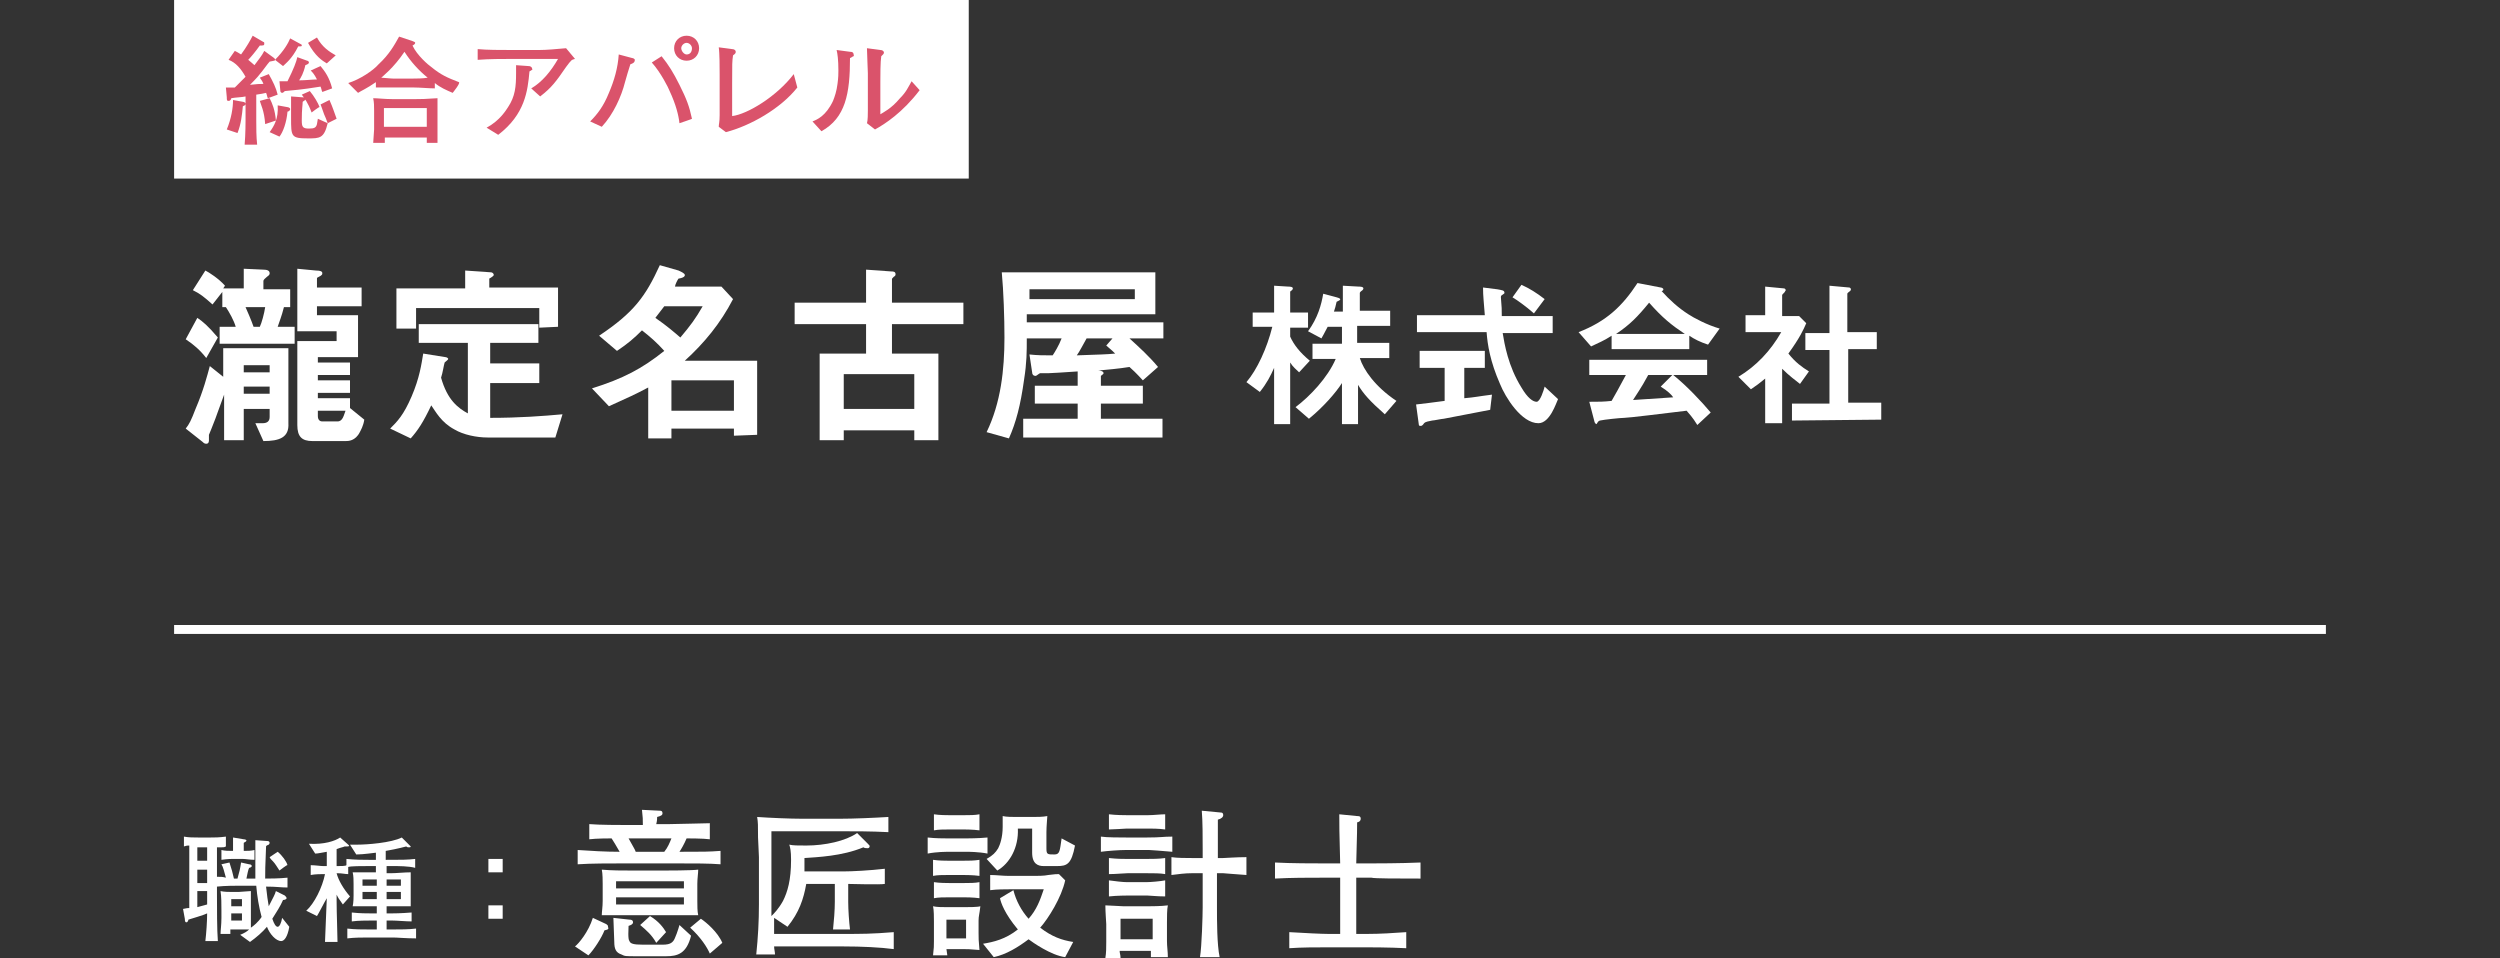 <?xml version="1.0" encoding="utf-8"?>
<!-- Generator: Adobe Illustrator 27.2.0, SVG Export Plug-In . SVG Version: 6.00 Build 0)  -->
<svg version="1.1" id="_レイヤー_2" xmlns="http://www.w3.org/2000/svg" xmlns:xlink="http://www.w3.org/1999/xlink" x="0px"
	 y="0px" viewBox="0 0 280 107.3" style="enable-background:new 0 0 280 107.3;" xml:space="preserve">
<rect x="0" y="0" width="280" height="107.3" fill="#333333" stroke="none"/>
<style type="text/css">
	.st0{fill:none;stroke:#FFFFFF;stroke-miterlimit:10;}
	.st1{fill:#FFFFFF;}
	.st2{fill:#DA536B;}
</style>
<g id="_レイヤー_1-2">
	<g>
		<line class="st0" x1="260.5" y1="70.5" x2="19.5" y2="70.5"/>
		<g>
			<path class="st1" d="M24.8,94.9c-0.4,0-0.4,0-0.5,0v5.3c0,1.4,0,4,0.1,5.2H23c0.1-0.8,0.2-2.2,0.2-3.1c-0.4,0.2-1.8,0.6-2.1,0.7
				c0,0.1-0.1,0.3-0.2,0.3c-0.1,0-0.2,0-0.2-0.4l-0.2-1.1c0.5-0.1,0.5-0.1,0.7-0.1v-7c-0.2,0-0.3,0-0.6,0.1v-1.1
				c0.5,0.1,1.1,0.1,1.6,0.1h1.4c0.5,0,0.9,0,1.7-0.1v1.1C25.1,94.9,25.1,94.9,24.8,94.9L24.8,94.9z M23.2,94.9h-1.1v1.5h1.1V94.9z
				 M23.2,97.4h-1.1v1.5h1.1V97.4z M23.2,99.8h-1.1v1.8c0.4-0.1,0.4-0.1,1.1-0.3C23.2,101.4,23.2,99.8,23.2,99.8z M31.5,105.4
				c-0.6,0-1.3-0.8-1.6-1.6c-0.5,0.6-1.2,1.2-1.9,1.7l-1.1-0.8c0.5-0.2,0.8-0.4,1-0.6c-0.7,0-0.7,0-1,0h-1.1v0.5h-1.1
				c0-0.4,0.1-1,0.1-1.8V102c0-0.7,0-1.6-0.1-2.2c0.4,0.1,1,0.1,1.4,0.1h0.6c0.3,0,1.1-0.1,1.4-0.1c0,0.5,0,0.7,0,1.9v0.9
				c0,0.7,0,1.3,0,1.3c0.3-0.2,0.8-0.6,1.2-1.2c-0.3-1.1-0.5-2.3-0.6-3.5h-1.8c-0.5,0-1.7,0-2.6,0.1v-1.1c0.5,0,0.6,0,1,0.1
				c-0.2-0.7-0.3-1.2-0.5-1.5l0.9-0.2c0.2,0.6,0.4,1.3,0.5,1.8h0.4c0.2-0.7,0.3-1.1,0.4-1.8l0.9,0.2c0.2,0,0.3,0.1,0.3,0.2
				c0,0.1-0.2,0.2-0.3,0.2c-0.1,0.2-0.2,0.7-0.3,1.2h1c0-0.8,0-3.5,0-4.3l1.4,0.1c0.1,0,0.2,0.1,0.2,0.2c0,0.1-0.1,0.2-0.1,0.2
				c0,0-0.3,0.1-0.3,0.2c-0.1,2.3-0.1,2.8-0.1,3.6c0.4,0,1.6,0,2.5-0.1v1.1c-0.8,0-1.2-0.1-2.4-0.1c0.1,1,0.2,1.6,0.3,2.2
				c0.5-1,0.7-1.3,0.8-1.7l1,0.5c0.1,0.1,0.2,0.2,0.2,0.3c0,0.1-0.2,0.2-0.4,0.2c-0.3,0.7-0.7,1.3-1.2,2.1c0.2,0.6,0.4,0.9,0.6,0.9
				c0.2,0,0.4-0.4,0.5-1l0.8,1C32.2,105,31.8,105.4,31.5,105.4L31.5,105.4z M27.2,96.2H26c-0.1,0-0.5,0-1.2,0.1v-1.1
				c0.4,0.1,0.8,0.1,1.3,0.1c0-0.3,0-1.3,0-1.5l1.2,0.2c0.2,0,0.3,0.1,0.3,0.1c0,0.2-0.2,0.2-0.3,0.3v0.9c0.4,0,0.8,0,1.2-0.1v1.1
				C28,96.3,27.5,96.2,27.2,96.2L27.2,96.2z M27.1,100.7h-1.2v0.8h1.2V100.7z M27.1,102.3h-1.2v0.8h1.2V102.3z M31.3,97.5
				c-0.2-0.3-0.5-0.8-0.7-1c-0.1-0.1-0.4-0.4-0.4-0.5l0.9-0.6c0.5,0.4,1,1.1,1.1,1.5C32.2,96.8,31.3,97.5,31.3,97.5z"/>
			<path class="st1" d="M44,105h-2.6c-0.8,0-1.7,0-2.5,0.1V104c0.8,0.1,1.7,0.1,2.5,0.1h0.8v-1h-0.6c-0.5,0-1.5,0-2.2,0.1v-1
				c0.9,0.1,1.7,0.1,2.2,0.1h0.6v-0.8h-0.6c-0.2,0-1.3,0-2.1,0c0.1-0.4,0.1-1.1,0.1-1.2V99c0-0.4,0-0.9-0.1-1.3c1.6,0,1.8,0,2.2,0
				h0.4V97h-0.8c-0.8,0-2,0-2.3,0.1v0.8c-0.4,0-0.6-0.1-1.3-0.1c0.2,0.8,0.8,1.8,1.5,2.6l-0.8,0.9c-0.5-0.7-0.5-0.7-0.7-1.1
				c0,0.2,0,0.4,0,0.7c0,1.4,0.1,3.7,0.1,4.6h-1.4c0.1-2.5,0.1-2.7,0.2-4.9c-0.3,0.5-0.9,1.7-1.1,2l-1.2-0.6
				c0.9-0.8,1.8-2.6,2.1-4.1h-0.2c-0.2,0-0.9,0-1.4,0.1v-1.1c0.5,0,1.1,0.1,1.4,0.1h0.4v-1.6c-0.6,0.1-1,0.2-1.3,0.2l-0.7-1.1
				c1.7,0.1,2.9-0.3,3.5-0.7l0.9,0.8c0,0,0.1,0.1,0.1,0.1c0,0.1-0.1,0.1-0.2,0.1c-0.1,0-0.2,0-0.3,0c-0.2,0.1-0.4,0.1-0.9,0.3v1.9
				c0.5,0,1,0,1.1-0.1v-0.7c1,0.1,1.9,0.1,2.5,0.1h0.8v-0.8c-0.1,0-1.4,0.2-2.2,0.2l-0.7-1.1c0.2,0,0.4,0,0.8,0c1.1,0,3.8-0.2,5-0.8
				l0.9,0.9c0.1,0.1,0.1,0.1,0.1,0.1c0,0.1-0.1,0.1-0.2,0.1c-0.1,0-0.2,0-0.3-0.1c-0.7,0.2-2.2,0.5-2.3,0.5v1H44
				c0.8,0,1.7,0,2.5-0.1v1C45.8,97,44.6,97,44,97h-0.7v0.8h0.5c0.6,0,1.5-0.1,2.2-0.1c0,0.5,0,0.9,0,1.3v1.6c0,0.2,0,0.7,0,0.9
				c-0.5,0-1.7,0-2.2,0h-0.5v0.8h0.6c0.1,0,1,0,2.2-0.1v1c-0.6,0-1.7-0.1-2.2-0.1h-0.6v1H44c0.8,0,1.8,0,2.6-0.1v1.1
				C45.5,105.1,44.5,105,44,105L44,105z M42.2,98.5h-1.6v0.7h1.6V98.5z M42.2,99.9h-1.6v0.8h1.6V99.9z M44.9,98.5h-1.6v0.7h1.6V98.5
				z M44.9,99.9h-1.6v0.8h1.6V99.9z"/>
			<path class="st1" d="M56.3,96.2v1.5h-1.6v-1.5H56.3z M56.3,101.4v1.5h-1.6v-1.5H56.3z"/>
			<path class="st1" d="M67.7,104.2c-0.3,0.8-1.2,2.2-1.8,2.8l-1.5-1c0.4-0.3,1.5-1.6,2-3.2l1.5,0.7c0.1,0.1,0.2,0.1,0.2,0.3
				C68.2,104.1,68.1,104.1,67.7,104.2z M75.6,96.7h-5.6c-1.7,0-3.8,0-5.3,0.1v-1.6c1.5,0.1,3.1,0.2,4.7,0.2c-0.5-0.9-0.6-1-0.9-1.5
				c-0.3,0-1.7,0-2.5,0.1v-1.7c1.1,0.1,3.6,0.1,4.1,0.1H72c0-0.7,0-0.8-0.1-1.7l2,0.1c0.1,0,0.3,0,0.3,0.3c0,0.2-0.2,0.3-0.6,0.4
				c0,0.2,0,0.4-0.1,0.8h1.5c0.8,0,4-0.1,4.5-0.1V94c-0.7-0.1-2.5-0.1-2.6-0.1c-0.3,0.7-0.6,1.2-0.8,1.5c2.8,0,3.2,0,4.6-0.1v1.5
				C79.4,96.7,77.9,96.7,75.6,96.7L75.6,96.7z M74.4,102.5h-3.9l-1.3,0c-1.2,0-1.4,0-1.8,0c0-0.4,0.1-0.9,0.1-1.6v-1.9
				c0-0.3,0-1.2-0.1-1.6c1.1,0.1,2.3,0.1,3.5,0.1h3.4c0.2,0,3.2,0,3.9-0.1c0,0.4-0.1,1-0.1,1.6v1.9c0,0.5,0,1.2,0.1,1.6
				C77.6,102.5,75.9,102.5,74.4,102.5L74.4,102.5z M74.6,107.1h-3.3c-1.3,0-1.3,0-1.7-0.2c-0.6-0.2-0.8-0.6-0.8-1.4
				c0-0.4-0.1-2.3-0.1-2.7l1.8,0.2c0.1,0,0.4,0,0.4,0.3c0,0.2-0.2,0.3-0.5,0.4c0,0.3-0.1,1.5,0.1,1.7c0.1,0.3,0.5,0.4,1.4,0.4h2.4
				c0.2,0,0.8,0,1.1-0.4c0.2-0.2,0.6-1.4,0.7-1.8l1.3,1.2C76.9,106.8,75.9,107.1,74.6,107.1L74.6,107.1z M76.6,98.7H69v0.8h7.6V98.7
				z M76.6,100.5H69v0.8h7.6V100.5z M70.4,93.9c0.6,1.1,0.7,1.2,0.8,1.5h3.2c0.4-0.5,0.6-1,0.8-1.5H70.4z M73.5,105.6
				c-0.5-0.9-1.1-1.4-1.8-2l1.1-1c1,0.6,1.5,1.3,1.8,1.8L73.5,105.6L73.5,105.6z M79.5,106.8c-0.3-0.7-1-1.8-2.2-2.9l1.2-1
				c0.6,0.4,1.9,1.5,2.4,2.7L79.5,106.8z"/>
			<path class="st1" d="M94.5,106h-7.8c0,0.3,0.1,0.6,0.1,0.9h-2.1c0.2-1.9,0.3-3.7,0.3-5.6V96c0-0.4-0.1-1.9-0.1-2.2
				c0-1.4,0-1.7-0.1-2.3c1.4,0.1,3.7,0.2,5.1,0.2h4.1c1.6,0,3.9-0.1,5.5-0.2v1.7c-2-0.1-3.7-0.1-5.6-0.1h-7.5v9.5
				c0.3-0.3,0.8-0.8,1.3-1.7c0.5-1,0.9-2.3,0.9-4.6c0-1-0.1-1.4-0.2-1.7c0.4,0.1,1,0.1,1.9,0.1c2.1,0,4.4-0.5,5.7-1.4l1.2,1.2
				c0.2,0.2,0.2,0.2,0.2,0.3c0,0.1-0.1,0.2-0.2,0.2c-0.1,0-0.4,0-0.5-0.1c-2.4,1-5.2,1.1-6.6,1.2c0,0.5,0,0.7,0,1.5h4.3
				c1,0,3-0.1,4.7-0.3v1.7C98.6,99.1,95.2,99,95,99v2c0,0.9,0.1,2.3,0.2,3.1h-1.9c0.1-0.9,0.2-2.2,0.2-3.1v-2h-3.2
				c-0.3,1.7-0.8,3.2-2.1,4.8l-1.5-1v1.8h7.9c1.8,0,3.1,0,5.5-0.2v1.9C98.6,106.1,96.5,106,94.5,106L94.5,106z"/>
			<path class="st1" d="M108.3,95.4h-2.2c0,0-1.2,0-2.2,0.2v-1.8c0.8,0.1,1.9,0.1,2.2,0.1h2.2c0,0,1.3,0,2.3-0.1v1.8
				C109.6,95.4,108.4,95.4,108.3,95.4z M109.6,103.1v1.4c0,0.6,0,0.8,0.1,1.9c-1.1-0.1-1.4-0.1-2-0.1H106c0,0.1,0.1,0.6,0.1,0.7
				h-1.6c0.1-0.9,0.1-1,0.1-1.6v-2.2c0-0.4,0-1.3-0.1-1.7c0.4,0.1,1,0.1,1.5,0.1h2.1c0.4,0,1.4,0,1.7-0.1
				C109.7,102.4,109.6,102.6,109.6,103.1L109.6,103.1z M107.9,98h-1.7c-0.6,0-1.2,0-1.7,0.1v-1.8c0.6,0.1,1.5,0.1,1.7,0.1h1.7
				c0.6,0,1.2,0,1.8-0.1v1.8C109,98,108,98,107.9,98z M108,92.9h-1.7c-0.6,0-1.2,0-1.7,0.1v-1.8c0.6,0.1,1.5,0.1,1.7,0.1h1.7
				c0.6,0,1.2,0,1.7-0.1V93C109,92.9,108,92.9,108,92.9z M108,100.5h-1.7c-0.6,0-1.2,0-1.7,0.1v-1.8c0.6,0.1,1.5,0.1,1.7,0.1h1.7
				c0.6,0,1.2,0,1.7-0.1v1.8C109,100.5,108.1,100.5,108,100.5z M108.2,103H106v2.1h2.2V103z M119.3,107.2c-1.6-0.2-3.7-1.7-4.1-2
				c-1.2,0.9-2.5,1.7-3.9,2l-1.2-1.5c1.2-0.2,2.5-0.5,3.9-1.6c-1.5-1.8-1.9-3-2-3.5l1.5-0.9c0.3,1.2,0.9,2.3,1.7,3.2
				c0.9-1,1.3-2.1,1.7-3.3h-3.8c-0.4,0-1.5,0-2.2,0.1V98c0.7,0,1.4,0.1,2.1,0.1h2.9c0.2,0,1.1,0,1.5-0.1c0.8-0.1,0.9-0.1,1.2-0.1
				l0.7,0.7c-0.4,1.9-1.9,4.3-2.8,5.3c1.3,1,2.4,1.4,3.7,1.6L119.3,107.2L119.3,107.2z M118.4,97h-1.5c-0.6,0-1.3-0.2-1.3-1.5v-2.7
				H114c0.1,2.1-0.9,3.9-2.3,4.7l-1.2-1.3c0.7-0.4,1-0.7,1.3-1.2c0.2-0.4,0.5-1.2,0.5-2.4c0-0.4,0-0.9,0-1.2
				c0.4,0.1,1.1,0.1,1.6,0.1h1.7c0.5,0,1.2,0,1.7-0.1c0,0.2-0.1,1.1-0.1,1.8v1.8c0,0.7,0.1,0.7,0.9,0.7c0.6,0,0.6-0.4,0.8-1.8
				l1.5,0.8C120,96.8,119.5,97,118.4,97L118.4,97z"/>
			<path class="st1" d="M128.7,95.2h-2.6c-0.7,0-2.1,0.1-2.8,0.2v-1.7c0.6,0.1,2.2,0.1,2.8,0.1h2.4c1.6,0,1.7-0.1,2.8-0.1v1.7
				C130.2,95.3,128.8,95.2,128.7,95.2z M128.9,107.2c0,0,0-0.5,0-0.7h-3.5c0,0.3,0.1,0.4,0.1,0.8h-1.7c0.1-0.6,0.1-1.2,0.1-1.8v-2
				c0-0.1-0.1-1.4-0.1-2.1c0.4,0,1.7,0.1,2,0.1h2.9c0.1,0,1.4,0,2.1-0.1c-0.1,0.4-0.1,1.4-0.1,1.9v2.1c0,0.6,0.1,1.2,0.1,1.8
				L128.9,107.2L128.9,107.2z M128.7,92.8h-2.5c-0.1,0-1.5,0.1-2,0.1v-1.7c0.8,0.1,1.8,0.1,2,0.1h2.4c0.6,0,1.4-0.1,1.9-0.1v1.7
				C129.8,92.8,128.9,92.8,128.7,92.8L128.7,92.8z M128.4,97.8h-2.1c-0.4,0-1.3,0.1-2.1,0.1v-1.8c0.9,0.1,1.6,0.1,2,0.1h2.2
				c0.6,0,1.4,0,2.1-0.1v1.8C130,97.8,129.2,97.8,128.4,97.8L128.4,97.8z M128.5,100.3h-2.2c0,0-1.2,0-2.1,0.1v-1.8
				c0.7,0.1,1.6,0.2,2,0.2h2.2c0.5,0,1.6-0.1,2.1-0.2v1.8C129.6,100.4,128.8,100.3,128.5,100.3z M129.1,102.9h-3.6v2.3h3.6V102.9z
				 M137,97.8h-0.7v3.8c0,1.5,0,4.2,0.3,5.6h-2.2c0.2-1.2,0.3-4.7,0.3-5.6v-3.8h-1.2c-0.8,0-1.5,0.1-2.3,0.2v-2
				c0.6,0.1,1.7,0.1,2.3,0.1h1.2v-1c0-1.2,0-3.2-0.1-4.3l2.1,0.2c0.1,0,0.3,0,0.3,0.3c0,0.2-0.2,0.4-0.6,0.5c0,0.6,0,3,0,3.2v1.1
				h0.6c0.2,0,1.5-0.1,2.6-0.1v2C138.1,97.9,137.1,97.8,137,97.8z"/>
			<path class="st1" d="M153.6,98.3h-1.7v6.3h1.2c1.5,0,3-0.1,4.4-0.2v1.8c-1.9-0.1-4.2-0.1-4.4-0.1h-4.3c-1.4,0-3,0-4.4,0.1v-1.8
				c1.6,0.1,3.7,0.2,4.4,0.2h1.3v-6.3h-1.8c-1.8,0-3.7,0-5.5,0.1v-1.8c1.7,0.1,4.5,0.1,5.5,0.1h1.8c-0.1-3.7-0.1-4.2-0.1-5.5l2,0.2
				c0.2,0,0.4,0,0.4,0.3s-0.3,0.4-0.4,0.4c0,0.4,0,1.2-0.1,4.6h1.7c0.3,0,3.3,0,5.5-0.1v1.8C156.6,98.4,153.9,98.4,153.6,98.3
				L153.6,98.3z"/>
		</g>
		<g>
			<rect x="19.5" class="st1" width="89" height="20"/>
			<g>
				<path class="st2" d="M27.2,11.9c-0.1,1-0.2,2-0.6,3l-1.2-0.4c0.5-1.2,0.7-2.4,0.7-3.3l1.1,0.2c0.1,0,0.3,0.1,0.3,0.2
					C27.5,11.8,27.4,11.8,27.2,11.9z M33.4,5.2c-0.7,1.4-1.4,1.9-1.7,2.2l-0.9-0.7c0,0,0,0.1-0.1,0.1c-0.1,0-0.4,0.1-0.5,0.1
					c-0.2,0.2-0.9,1.2-1.1,1.4c-0.2,0.3-1,1.1-1.1,1.2c0.8-0.1,1.1-0.1,1.5-0.1c-0.1-0.3-0.2-0.4-0.4-0.7l1-0.4
					c0.5,0.9,0.8,1.5,1,2.3l-1.1,0.4c-0.1-0.2-0.1-0.4-0.2-0.6c-0.4,0.1-0.5,0.1-1.1,0.2v2.9c0,0.8,0,1.8,0.1,2.7h-1.4
					c0.1-1.2,0.1-2.6,0.1-2.7v-2.7c-0.4,0.1-1.1,0.1-1.6,0.2c0,0.1-0.1,0.3-0.3,0.3c-0.2,0-0.2-0.1-0.2-0.4l-0.1-1.1
					c0.3,0,0.4,0,1,0c0.7-0.7,0.9-0.9,1.2-1.2C27,7.7,26.4,7,25.6,6.7l0.7-1c0.2,0.1,0.4,0.2,0.7,0.4c0.6-0.8,1.1-1.7,1.3-2.1
					l1.2,0.7c0.1,0,0.1,0.1,0.1,0.2c0,0.2-0.1,0.2-0.5,0.2c-0.5,0.7-1,1.3-1.3,1.6c0.1,0.1,0.5,0.4,0.7,0.6c0.5-0.7,0.8-1,1.1-1.6
					l1.1,0.8c0.1,0.1,0.1,0.1,0.1,0.2c1-1,1.5-1.9,1.7-2.4l1.1,0.6c0.2,0.1,0.2,0.1,0.2,0.2C33.8,5.2,33.7,5.2,33.4,5.2L33.4,5.2z
					 M29.7,13.9c-0.1-1.5-0.5-2.2-0.6-2.6l1.1-0.3c0.3,0.6,0.6,1.3,0.7,2.5L29.7,13.9L29.7,13.9z M32.2,12.5
					c-0.1,1.2-0.5,2.3-0.9,2.8l-1.1-0.5c0.5-0.7,1-1.5,0.9-3l1.1,0.2c0.1,0,0.3,0.1,0.3,0.2C32.5,12.4,32.3,12.5,32.2,12.5z
					 M36.1,10.3C36,10.1,36,9.9,35.9,9.7c-0.7,0.1-1.7,0.3-4,0.5c-0.1,0.1-0.2,0.2-0.3,0.2s-0.2-0.1-0.2-0.2l-0.1-1.1
					c0.2,0,0.3,0,0.9,0c0.7-1.4,1-2.2,1.1-2.7l1.1,0.4c0.1,0,0.2,0.1,0.2,0.2s-0.1,0.2-0.4,0.3C34,8.2,33.7,8.7,33.5,9
					c0.7,0,1.5-0.1,2-0.1c-0.3-0.6-0.5-0.8-0.7-1l1.1-0.5c0.5,0.6,1,1.3,1.3,2.5L36.1,10.3L36.1,10.3z M36.7,13.8L36.7,13.8
					c-0.4,1.7-0.9,1.7-2.2,1.7c-1.9,0-1.9-0.2-1.9-2.3c0-1.5,0-1.7,0-2.4l1.3,0.1c0.3,0,0.3,0.1,0.3,0.2c0,0.1,0,0.1-0.3,0.3
					c0,0.4-0.1,0.7-0.1,2.1c0,0.7,0.1,0.9,0.8,0.9c0.6,0,0.8-0.1,0.9-0.5c0-0.1,0.1-0.5,0.1-0.6L36.7,13.8c-0.1-0.3-0.3-0.8-0.4-1
					C36,12,36,11.9,35.9,11.7l1-0.5c0.4,0.9,0.5,1.3,0.8,2.1L36.7,13.8z M34.9,12.6c-0.4-1.1-0.8-1.6-1.1-2l0.9-0.4
					c0.5,0.6,0.9,1.3,1.1,1.8C35.8,11.9,34.9,12.6,34.9,12.6z M36.6,7.1c-0.5-0.3-1.3-0.8-2.1-2.3l1-0.6c0.6,1.1,1.4,1.6,2.1,2
					L36.6,7.1L36.6,7.1z"/>
				<path class="st2" d="M50.7,10.4c-0.7-0.3-1.4-0.6-2-1.1v0.6c-0.6,0-1.7-0.1-2.3-0.1h-2.4c-0.5,0-1.4,0-1.9,0V9.2
					c-1,0.7-1.7,1-2,1.2l-1.1-1.1c1.3-0.4,2.8-1.4,3.4-2.1c1.2-1.1,1.8-2.2,2.3-3.1l1.5,0.5c0.2,0.1,0.3,0.1,0.3,0.2
					c0,0.1-0.1,0.2-0.3,0.3c0.5,1.1,1.8,2.2,2.1,2.4c1.1,0.9,1.8,1.2,3.1,1.7C51.6,9.3,50.7,10.4,50.7,10.4z M47.8,16
					c0-0.4,0-0.4,0-0.6h-4.7c0,0,0,0.6,0,0.6h-1.3c0-0.2,0.1-1.3,0.1-1.5v-2.1c0-0.5,0-0.9-0.1-1.4c0.5,0,1.3,0.1,2.1,0.1h2.7
					c0.5,0,1,0,2.4-0.1c0,0.6,0,1.1,0,1.5v1.8c0,0.5,0,1.2,0,1.7L47.8,16L47.8,16z M45.3,5.8c-1.2,1.8-2.5,2.8-2.6,2.9
					C43.8,8.8,44,8.8,44,8.8h2.3c0.3,0,1.1,0,1.6-0.1C46.9,7.9,46,6.9,45.3,5.8L45.3,5.8z M47.8,12.1h-4.8v2.1h4.8V12.1z"/>
				<path class="st2" d="M63.4,7.5c-1.1,1.6-1.6,2.3-2.9,3.3l-1-0.9c1.2-0.7,2.2-1.9,3-3.3h-5.2c-1,0-2.5,0-3.8,0.1V5.5
					c1,0.1,2.6,0.1,3.8,0.1h3.1c0.8,0,1.9-0.1,3-0.2l1,1.2C64,6.7,64,6.7,63.4,7.5z M59.3,8c-0.2,2.2-0.5,4.8-3.5,7.1l-1.3-0.8
					c1.5-0.8,2.2-2,2.4-2.3c0.8-1.2,0.9-2.3,0.9-3.8c0-0.3,0-0.5,0-0.9l1.4,0.1c0.3,0,0.4,0.2,0.4,0.3C59.7,7.8,59.6,7.8,59.3,8z"/>
				<path class="st2" d="M70.6,7.2c-0.1,0.3-0.5,1.6-0.6,2c-0.4,1.6-1.3,3.6-2.6,5l-1.3-0.6c0.8-0.8,1.5-1.7,2.1-3.2
					c0.6-1.4,1-2.8,1.1-4.3l1.5,0.4c0.1,0,0.3,0.1,0.3,0.2C71.1,7,70.9,7.1,70.6,7.2L70.6,7.2z M76.1,13.8c-0.1-0.9-0.4-2.1-1.1-3.6
					c-0.1-0.3-1-2.1-2-3.2l1.1-0.7c0.8,1,1.3,1.8,2,3.2c0.8,1.6,1.1,2.4,1.4,3.8C77.6,13.3,76.1,13.8,76.1,13.8z M76.9,6.8
					c-0.8,0-1.4-0.6-1.4-1.4S76.1,4,76.9,4s1.4,0.6,1.4,1.4S77.7,6.8,76.9,6.8z M76.9,4.8c-0.3,0-0.6,0.3-0.6,0.6
					c0,0.3,0.3,0.7,0.6,0.7c0.4,0,0.6-0.3,0.6-0.7C77.5,5.1,77.2,4.8,76.9,4.8z"/>
				<path class="st2" d="M81.3,14.8l-0.8-0.6c0-0.3,0.1-0.5,0.1-1.3c0-0.2,0-1.2,0-1.4V8.3c0-0.6,0-2.4-0.1-3L82,5.5
					c0.2,0,0.4,0.1,0.4,0.3c0,0.1,0,0.2-0.3,0.4c-0.1,0.7-0.1,0.9-0.1,3.1V13c1.7-0.2,5-2.2,6.9-4.7l0.4,1.5
					C87.4,12.2,84,14.1,81.3,14.8L81.3,14.8z"/>
				<path class="st2" d="M95.6,6.3c-0.1,0-0.3,0.2-0.4,0.2c0,4-0.5,6.7-3.2,8.2l-1-1.1c0.5-0.2,1.5-0.6,2.3-2.3
					c0.2-0.5,0.4-1.1,0.5-1.9c0.1-0.7,0.1-1.2,0.1-1.5c0-1.2-0.1-1.9-0.2-2.3l1.5,0.2c0.3,0,0.4,0.1,0.4,0.3
					C95.7,6.2,95.6,6.2,95.6,6.3L95.6,6.3z M98,14.5l-0.9-0.7c0.1-0.3,0.1-1.1,0.1-1.4c0-0.4,0-1.1,0-1.5V8.2c0-0.2-0.1-2.4-0.1-2.8
					l1.5,0.2c0.2,0,0.4,0.1,0.4,0.3c0,0.1-0.1,0.2-0.1,0.2c-0.1,0.1-0.1,0.1-0.2,0.2c-0.1,0.6-0.1,2.2-0.1,2.9v3.6
					c0.3-0.2,1.2-0.6,2.2-1.8c0.7-0.7,0.9-1.2,1.3-1.9l0.9,1C101.1,12.6,99.1,13.9,98,14.5L98,14.5z"/>
			</g>
		</g>
		<g>
			<path class="st1" d="M29.5,49.4l-0.9-2h0.8c0.5,0,0.8-0.2,0.8-0.7v-0.9h-2.9v3.5h-2.2v-5.1c-0.6,1.6-1,2.8-1.1,3
				c-0.2,0.5-0.5,1.3-0.6,1.5c0,0.1,0,0.5,0,0.6c0,0.1,0,0.4-0.3,0.4c-0.2,0-0.3-0.1-0.4-0.2L20.8,48c0.4-0.5,0.6-0.9,1.1-2.2
				c0.9-2.1,1.3-3.7,1.6-4.8l1.5,1.2v-3.2h7.3v8.4C32.4,49,31.3,49.4,29.5,49.4L29.5,49.4z M23.1,40.1c-0.7-0.9-1.4-1.5-2.3-2.1
				l1.3-2.4c0.6,0.4,1.2,0.9,2.3,2.2L23.1,40.1L23.1,40.1z M24.6,38.5v-1.9h1.8c-0.2-0.7-0.7-1.6-1.1-2.2h-0.4v-1.7l-1.1,1.4
				c-1-0.9-1.4-1.2-2.2-1.6l1.4-2.2c0.4,0.2,1.5,0.9,2.2,1.7l-0.2,0.3h2.3v-2.2l2.2,0.1c0.4,0,0.7,0.1,0.7,0.4c0,0.1,0,0.2-0.3,0.4
				c-0.2,0.2-0.4,0.3-0.4,0.5v0.9h3v2h-0.7c-0.1,0.4-0.2,0.8-0.7,2.2H33v1.9L24.6,38.5L24.6,38.5z M30.2,40.9h-2.9v0.8h2.9V40.9z
				 M30.2,43.3h-2.9v0.8h2.9V43.3z M27.5,34.4c0.1,0.2,0.7,1.6,0.9,2.2h0.7c0.2-0.4,0.5-1.5,0.6-2.2C29.8,34.4,27.5,34.4,27.5,34.4z
				 M40.3,48.4c-0.5,1-1.3,1-1.6,1H35c-1.2,0-1.7-0.5-1.7-1.8v-9.4h4.4v-1.1h-4.4v-7l2.1,0.2c0.5,0,0.7,0.1,0.7,0.3
				c0,0.2-0.1,0.2-0.2,0.3c-0.4,0.2-0.4,0.2-0.4,0.3v1h5v2.1h-5v1h4.6V40h-4.5v0.6h3.6v1.4h-3.6v0.6h3.6v1.4h-3.6v0.6h3.6v1.1
				l1.6,1.3C40.7,47.7,40.4,48.2,40.3,48.4L40.3,48.4z M35.6,46v0.6c0,0.4,0.2,0.6,0.5,0.6h1.7c0.6,0,0.7-0.7,0.9-1.2L35.6,46
				L35.6,46z"/>
			<path class="st1" d="M62.2,49h-7.6c-1.2,0-2.7-0.3-3.7-0.9c-1.5-0.8-2.1-2-2.6-2.7c-0.9,1.9-1.5,2.8-2.3,3.7L43.7,48
				c0.8-0.8,1.5-1.5,2.4-3.6c0.9-2.1,1.1-3.6,1.3-4.8l2.5,0.4c0.1,0,0.3,0.1,0.3,0.2s-0.2,0.2-0.4,0.4c-0.1,0.3-0.2,1.1-0.4,1.7
				c0.7,2.5,1.9,3.4,3,4v-7.9h-5.5v-2.1h13.4v2.1h-5.4v2.3h5.5v2.2h-5.5v3.9c3.3,0,5.9-0.2,8.1-0.4L62.2,49L62.2,49z M60.4,36.7
				v-2.2H46.6v2.3h-2.2v-4.5h7.7v-2l2.9,0.2c0.1,0,0.3,0.1,0.3,0.3c0,0.1-0.3,0.3-0.5,0.4v1h7.7v4.4L60.4,36.7L60.4,36.7z"/>
			<path class="st1" d="M82.2,48.8V48h-7v1.1h-2.6v-5.7c-1.5,0.8-2.2,1.1-4.4,2.1l-1.9-2c3.5-1.1,5.6-2.2,8.1-4.2
				c-0.8-0.9-1.6-1.6-2.5-2.3c-0.9,0.9-1.6,1.5-2.8,2.3l-2-1.7c3.9-2.6,5.2-4.4,6.8-7.9l2.1,0.6c0.2,0.1,0.7,0.3,0.7,0.5
				c0,0.1,0,0.1-0.1,0.2c-0.1,0.1-0.5,0.2-0.6,0.2c-0.1,0.1-0.4,0.7-0.4,0.9h5.2l1.3,1.4c-1.4,2.7-3.2,4.9-5.4,6.9h8.1v8.3
				L82.2,48.8L82.2,48.8z M74.4,34.3c-0.4,0.5-0.6,0.8-1,1.3c1.3,0.9,2.1,1.6,2.8,2.2c1.1-1.3,1.7-2.1,2.5-3.5H74.4L74.4,34.3z
				 M82.2,42.6h-7V46h7V42.6z"/>
			<path class="st1" d="M99.9,36.3v3.3h5.2v9.7h-2.7v-1.1h-7.9v1.1h-2.7v-9.7H97v-3.3H89v-2.4H97v-3.7l2.8,0.2c0.2,0,0.5,0,0.5,0.3
				c0,0.1,0,0.2-0.2,0.3c-0.2,0.2-0.2,0.2-0.2,0.3v2.6h8v2.4L99.9,36.3L99.9,36.3z M102.4,41.9h-7.9v3.9h7.9V41.9z"/>
			<path class="st1" d="M126.5,37.9c1.1,1,2.2,2,3.2,3.2l-1.7,1.5c-0.3-0.3-0.6-0.7-1.5-1.5c-1.2,0.2-2.5,0.3-3.5,0.4
				c0.3,0,0.6,0.1,0.6,0.3c0,0.1-0.2,0.2-0.3,0.3v1.1h4.7v2h-4.7v1.7h6.9v2.1h-15.6v-2.1h6.1v-1.7h-4.8v-2h4.8v-1.6
				c-1.3,0.1-3.2,0.2-3.3,0.2c-0.1,0-0.7,0-0.9,0c-0.1,0-0.4,0.3-0.5,0.3c-0.3,0-0.4-0.2-0.4-0.4l-0.3-2c0.9,0.1,1.6,0.1,2.6,0.1
				c0.2-0.3,0.7-1.1,1-1.9h-3.9c0,1.5,0,2.7-0.3,4.6c-0.4,2.9-0.9,4.8-1.7,6.6l-2.5-0.7c1.6-3.3,2-7,2-10.6c0-2.2-0.1-5.2-0.3-7.3
				h17.2v4.7h-14.4v0.9h15.3v1.8L126.5,37.9L126.5,37.9z M127.1,32.4h-11.8v1.1h11.8V32.4z M123.9,38.7l0.7-0.8h-2.9
				c-0.4,0.7-0.8,1.5-1.1,1.9c2.7-0.1,3.3-0.1,4.3-0.2C124.6,39.3,124.6,39.3,123.9,38.7L123.9,38.7z"/>
			<path class="st1" d="M145.5,41.7c-0.3-0.3-0.7-0.6-1-1.1v6.9h-1.8v-6.3c-0.4,0.9-0.8,1.7-1.6,2.7l-1.5-1.1
				c1.2-1.4,2.3-3.8,2.9-6.2h-2.2V35h2.4v-3l1.6,0.1c0.1,0,0.5,0,0.5,0.2c0,0.1-0.1,0.2-0.1,0.2c-0.1,0.1-0.2,0.1-0.2,0.2V35h2v1.7
				h-2v1c0.4,0.9,1.1,1.8,2.2,2.7L145.5,41.7L145.5,41.7z M155.1,46.4c-1.7-1.5-2.4-2.3-3-3.3v4.4h-1.8v-4.6c-0.7,1.1-2.1,2.7-3.7,4
				l-1.5-1.3c1.6-1.2,3.6-3.3,4.5-5.4h-2.6v-1.7h3.3v-1.9h-1.6c-0.4,0.8-0.6,1.1-0.7,1.3l-1.5-0.8c1.1-1.5,1.5-3,1.7-4.2l1.5,0.4
				c0.4,0.1,0.4,0.2,0.4,0.2c0,0.1,0,0.1-0.2,0.2c0,0-0.2,0.1-0.2,0.1c-0.1,0.5-0.2,0.8-0.3,1.1h1V32l1.8,0.1c0.1,0,0.5,0,0.5,0.2
				c0,0.1-0.1,0.2-0.1,0.2c-0.3,0.2-0.3,0.3-0.3,0.3v2h3.4v1.7H152v1.9h3.6v1.7h-3.3c0.4,1.3,1.7,3.2,4.1,4.8L155.1,46.4L155.1,46.4
				z"/>
			<path class="st1" d="M166.9,45.9c-1.6,0.3-5.2,1-5.2,1c-0.2,0-1.1,0.2-1.3,0.2c-0.4,0.1-0.7,0.1-0.9,0.3
				c-0.2,0.3-0.3,0.3-0.4,0.3c-0.1,0-0.2,0-0.2-0.2l-0.3-2.2c1-0.1,1.6-0.2,3.2-0.4v-3.7H159v-1.9h7.3v1.9H164v3.4
				c1.2-0.1,1.5-0.2,3.1-0.4L166.9,45.9L166.9,45.9z M172.3,47.4c-1.9,0-3.7-2.9-4.3-4.4c-1.1-2.5-1.4-4.4-1.5-5.8h-7.8v-1.9h7.6
				c-0.1-1.4-0.2-2.1-0.2-3.1l1.6,0.2c0.5,0.1,0.8,0.1,0.8,0.4c0,0.1-0.1,0.1-0.2,0.2c-0.2,0.1-0.2,0.2-0.2,0.3
				c0.1,1.1,0.1,1.4,0.1,2.1h5.7v1.9h-5.6c0.2,1.2,0.6,3.7,2.1,6.1c0.7,1.2,1.3,1.6,1.7,1.6c0.4,0,0.8-1.3,0.9-1.7l1.5,1.4
				C174.3,45.1,173.6,47.4,172.3,47.4L172.3,47.4z M171.8,35.1c-0.9-0.8-1.9-1.5-2.4-1.8l1-1.4c0.9,0.4,1.7,0.9,2.6,1.6L171.8,35.1z
				"/>
			<path class="st1" d="M191.3,38.6c-0.9-0.3-1.5-0.6-2.1-1v1.5h-8.7v-1.5c-0.9,0.6-1.5,0.8-2.3,1.2l-1.4-1.6
				c3.1-1.2,4.9-2.9,6.6-5.5l2.6,0.5c0.1,0,0.3,0.1,0.3,0.2c0,0.1-0.1,0.2-0.2,0.2c0.9,1,1.9,1.9,3,2.6c0.6,0.4,2.1,1.2,3.5,1.6
				L191.3,38.6L191.3,38.6z M190.1,47.6c-0.2-0.3-0.4-0.7-1.2-1.6c-2.5,0.3-6.5,0.8-7,0.8c-0.4,0-2.3,0.2-2.7,0.3
				c-0.1,0-0.1,0.1-0.2,0.1c-0.1,0.2-0.2,0.3-0.2,0.3c-0.1,0-0.1-0.1-0.2-0.2L178,45c1.1,0,1.6,0,2.5-0.1c0.4-0.7,0.8-1.4,1.6-2.9
				h-4.1v-1.7h13.2V42h-3.8c1.5,1.2,3.1,2.9,4.2,4.2L190.1,47.6L190.1,47.6z M184.7,33.9c-1.3,1.6-2.2,2.5-3.7,3.5h7.7
				C187.2,36.4,186.2,35.6,184.7,33.9L184.7,33.9z M186,43.3l1.3-1.3h-2.7c-0.8,1.5-1.4,2.3-1.7,2.8c1.5-0.1,3-0.2,4.5-0.3
				C187.2,44.2,186.8,43.8,186,43.3L186,43.3z"/>
			<path class="st1" d="M201.6,43c-0.5-0.4-1.2-0.9-2-1.7v6.1h-1.9v-5c-0.6,0.5-1,0.8-1.6,1.2l-1.4-1.4c2-1.2,3.6-2.9,4.8-5h-4v-1.9
				h2.2v-3.2l2.1,0.2c0.1,0,0.2,0.1,0.2,0.2c0,0.1-0.1,0.1-0.1,0.2c-0.3,0.3-0.3,0.3-0.3,0.4v2.3h1.9l0.8,0.8
				c-0.3,0.7-0.7,1.6-2,3.4c0.8,1,1.5,1.5,2.3,2L201.6,43L201.6,43z M200.7,47.1v-1.9h4.2v-6h-2.7v-1.9h2.7V32l2.2,0.2
				c0.1,0,0.2,0.1,0.2,0.2c0,0.1,0,0.1-0.1,0.2c-0.1,0.1-0.3,0.2-0.3,0.3v4.3h3.3v1.9H207v6h3.7v1.9L200.7,47.1L200.7,47.1z"/>
		</g>
	</g>
</g>
</svg>
